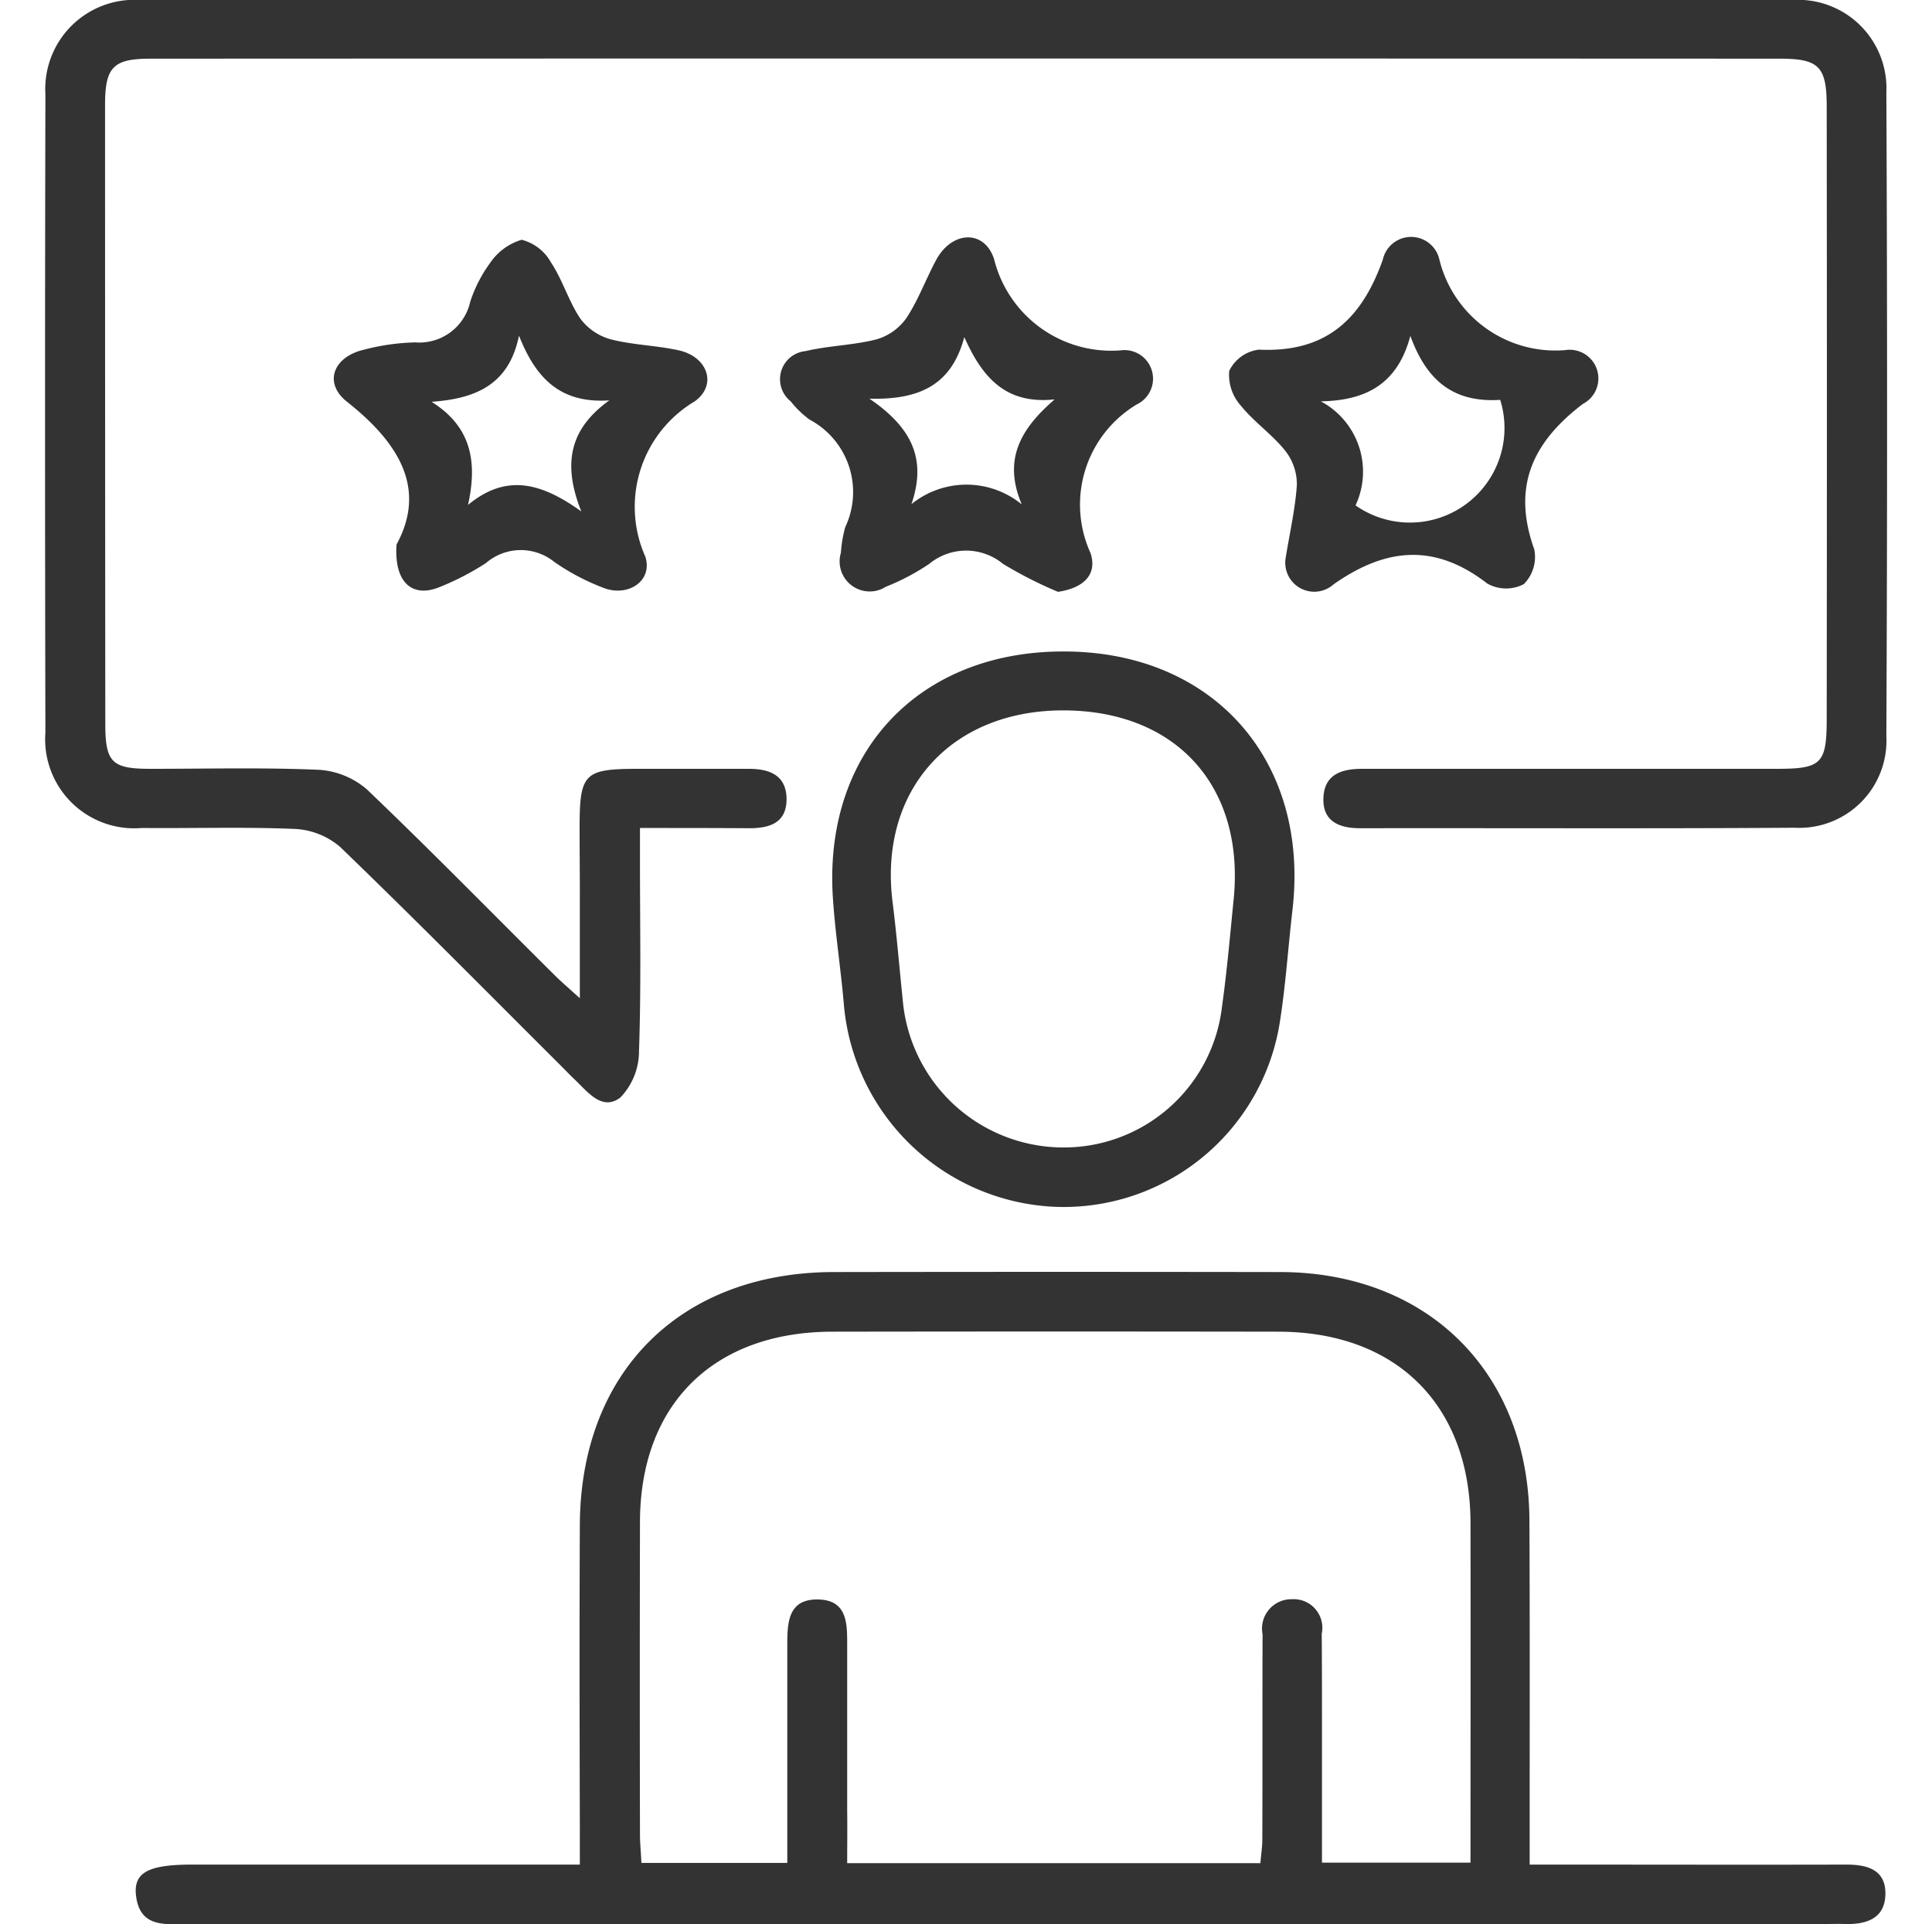 <svg xmlns="http://www.w3.org/2000/svg" width="80" height="79.69" viewBox="0 0 80 79.69">
  <defs>
    <style>
      .cls-1 {
        fill: #333;
        fill-rule: evenodd;
      }
    </style>
  </defs>
  <path id="形状_4" data-name="形状 4" class="cls-1" d="M1583.18,2687.84v-4.28c0-.92-0.01-1.84-0.01-2.76,0-2.28.18-2.46,2.44-2.46h4.56c0.85,0,1.55.25,1.57,1.23,0.01,1.02-.71,1.23-1.55,1.23-1.47-.01-2.94-0.01-4.52-0.01v1.46c0,2.59.05,5.18-.04,7.77a2.77,2.77,0,0,1-.77,1.93c-0.76.58-1.35-.23-1.9-0.75-0.2-.19-0.39-0.39-0.59-0.59-3.03-3.02-6.03-6.06-9.11-9.03a3.116,3.116,0,0,0-1.86-.75c-2.11-.09-4.24-0.02-6.36-0.04a3.687,3.687,0,0,1-3.99-3.95q-0.03-13.215,0-26.44a3.693,3.693,0,0,1,3.93-3.9q34.2-.015,68.41,0a3.661,3.661,0,0,1,3.89,3.82q0.06,13.335,0,26.68a3.609,3.609,0,0,1-3.79,3.78c-6,.04-12,0.01-18,0.02-0.88,0-1.56-.29-1.52-1.26s0.75-1.2,1.6-1.2h17.17c1.85,0,2.07-.21,2.07-2.06q0.015-12.69,0-25.37c0-1.66-.32-1.98-1.95-1.98q-33.72-.015-67.45,0c-1.55,0-1.89.34-1.89,1.92q0,12.81.01,25.61c0,1.62.27,1.88,1.88,1.88,2.32,0,4.65-.06,6.96.04a3.363,3.363,0,0,1,1.99.81c2.63,2.51,5.17,5.11,7.75,7.67C1582.38,2687.13,1582.67,2687.38,1583.18,2687.84Zm0,35.88v-1.48c-0.01-4.19-.02-8.38,0-12.57,0.02-6.35,4.16-10.48,10.52-10.49q9.24-.015,18.48,0c6.13,0.01,10.3,4.18,10.32,10.3,0.02,4.27.01,8.54,0.01,12.81v1.43h1.41c3.89,0,7.77.01,11.65,0,0.89-.01,1.69.19,1.67,1.23-0.02,1.02-.81,1.26-1.71,1.23-0.24-.01-0.48,0-0.72,0h-67.8c-0.94,0-2.06.2-2.21-1.2-0.1-.93.52-1.25,2.24-1.26h16.14Zm28.18-.06c0.03-.37.08-0.68,0.08-0.98,0.01-2.83,0-5.67.01-8.5a1.215,1.215,0,0,1,1.22-1.45,1.185,1.185,0,0,1,1.23,1.43c0.01,1.19.01,2.39,0.01,3.59v5.89h6.15c0-4.74.01-9.41,0-14.07-0.01-4.86-3.05-7.91-7.94-7.92q-9.24-.015-18.49,0c-4.92.01-7.95,3.01-7.96,7.88q-0.015,6.465,0,12.92c0,0.39.04,0.77,0.06,1.2h6.04v-9.02c0-.93.03-1.91,1.27-1.89s1.21,1.03,1.21,1.93v6.82c0.01,0.7,0,1.41,0,2.17h17.11Zm-8.14-50.18c6.19,0,10.18,4.52,9.47,10.69-0.18,1.54-.28,3.1-0.52,4.63a9.063,9.063,0,0,1-9.28,7.68,9.176,9.176,0,0,1-8.78-8.41c-0.13-1.51-.37-3.01-0.46-4.52C1593.32,2677.6,1597.25,2673.47,1603.22,2673.48Zm-0.05,2.44c-4.67.01-7.62,3.35-7.04,7.94,0.17,1.35.28,2.7,0.42,4.05a6.681,6.681,0,0,0,6.56,6.11,6.592,6.592,0,0,0,6.66-5.83c0.21-1.5.34-3.01,0.49-4.52C1610.69,2679.03,1607.84,2675.91,1603.17,2675.92Zm9.23-6.27c0.16-1.02.4-2.04,0.47-3.06a2.238,2.238,0,0,0-.48-1.42c-0.54-.68-1.29-1.19-1.84-1.87a1.91,1.91,0,0,1-.48-1.44,1.574,1.574,0,0,1,1.23-.88c2.76,0.13,4.25-1.24,5.13-3.73a1.2,1.2,0,0,1,2.33-.05,4.947,4.947,0,0,0,5.22,3.8,1.188,1.188,0,0,1,.73,2.23c-2.11,1.61-2.93,3.45-2.01,6.02a1.6,1.6,0,0,1-.43,1.44,1.586,1.586,0,0,1-1.51-.02c-2.17-1.68-4.19-1.5-6.37.03A1.2,1.2,0,0,1,1612.4,2669.65Zm5.17-9.24c-0.51,1.92-1.75,2.68-3.71,2.71a3.3,3.3,0,0,1,1.44,4.31,3.916,3.916,0,0,0,5.99-4.37C1619.27,2663.19,1618.21,2662.17,1617.57,2660.41Zm-41.98,8.64c1.26-2.32.1-4.21-2.05-5.91-0.99-.78-0.57-1.87.71-2.16a9.11,9.11,0,0,1,2.12-.3,2.157,2.157,0,0,0,2.27-1.68,5.682,5.682,0,0,1,.81-1.59,2.42,2.42,0,0,1,1.32-.98,1.931,1.931,0,0,1,1.21.93c0.48,0.72.73,1.6,1.21,2.32a2.336,2.336,0,0,0,1.26.87c0.92,0.24,1.89.25,2.83,0.46,1.18,0.26,1.61,1.42.66,2.11a5.082,5.082,0,0,0-2.05,6.43c0.33,1.01-.73,1.71-1.77,1.28a9.341,9.341,0,0,1-2-1.06,2.206,2.206,0,0,0-2.83.05,11.145,11.145,0,0,1-1.91.99C1576.27,2671.27,1575.48,2670.66,1575.59,2669.05Zm8.81-5.97c-2.04.14-3.05-.93-3.74-2.68-0.41,2.03-1.79,2.61-3.62,2.74,1.66,1.04,1.9,2.5,1.51,4.27,1.55-1.28,2.98-.96,4.69.27C1582.42,2665.62,1582.82,2664.22,1584.4,2663.08Zm18.58,7.93a16.945,16.945,0,0,1-2.28-1.16,2.4,2.4,0,0,0-3.05,0,9.38,9.38,0,0,1-1.8.95,1.245,1.245,0,0,1-1.86-1.41,5.218,5.218,0,0,1,.18-1.06,3.4,3.4,0,0,0-1.49-4.46,4.2,4.2,0,0,1-.77-0.75,1.17,1.17,0,0,1,.62-2.08c0.97-.23,1.99-0.24,2.95-0.49a2.3,2.3,0,0,0,1.23-.89c0.5-.76.81-1.64,1.25-2.44,0.65-1.15,1.96-1.22,2.37,0a5,5,0,0,0,5.24,3.79,1.183,1.183,0,0,1,.67,2.24,4.837,4.837,0,0,0-1.92,6.14C1604.61,2670.23,1604.12,2670.84,1602.98,2671.01Zm-6.07-3.63a3.615,3.615,0,0,1,4.57.01c-0.81-1.9,0-3.17,1.36-4.35-2.05.22-3.01-.94-3.74-2.58-0.51,1.91-1.76,2.61-3.93,2.55C1596.96,2664.23,1597.54,2665.54,1596.91,2667.38Z" transform="translate(-1559.17 -2646.5)"/>
</svg>
